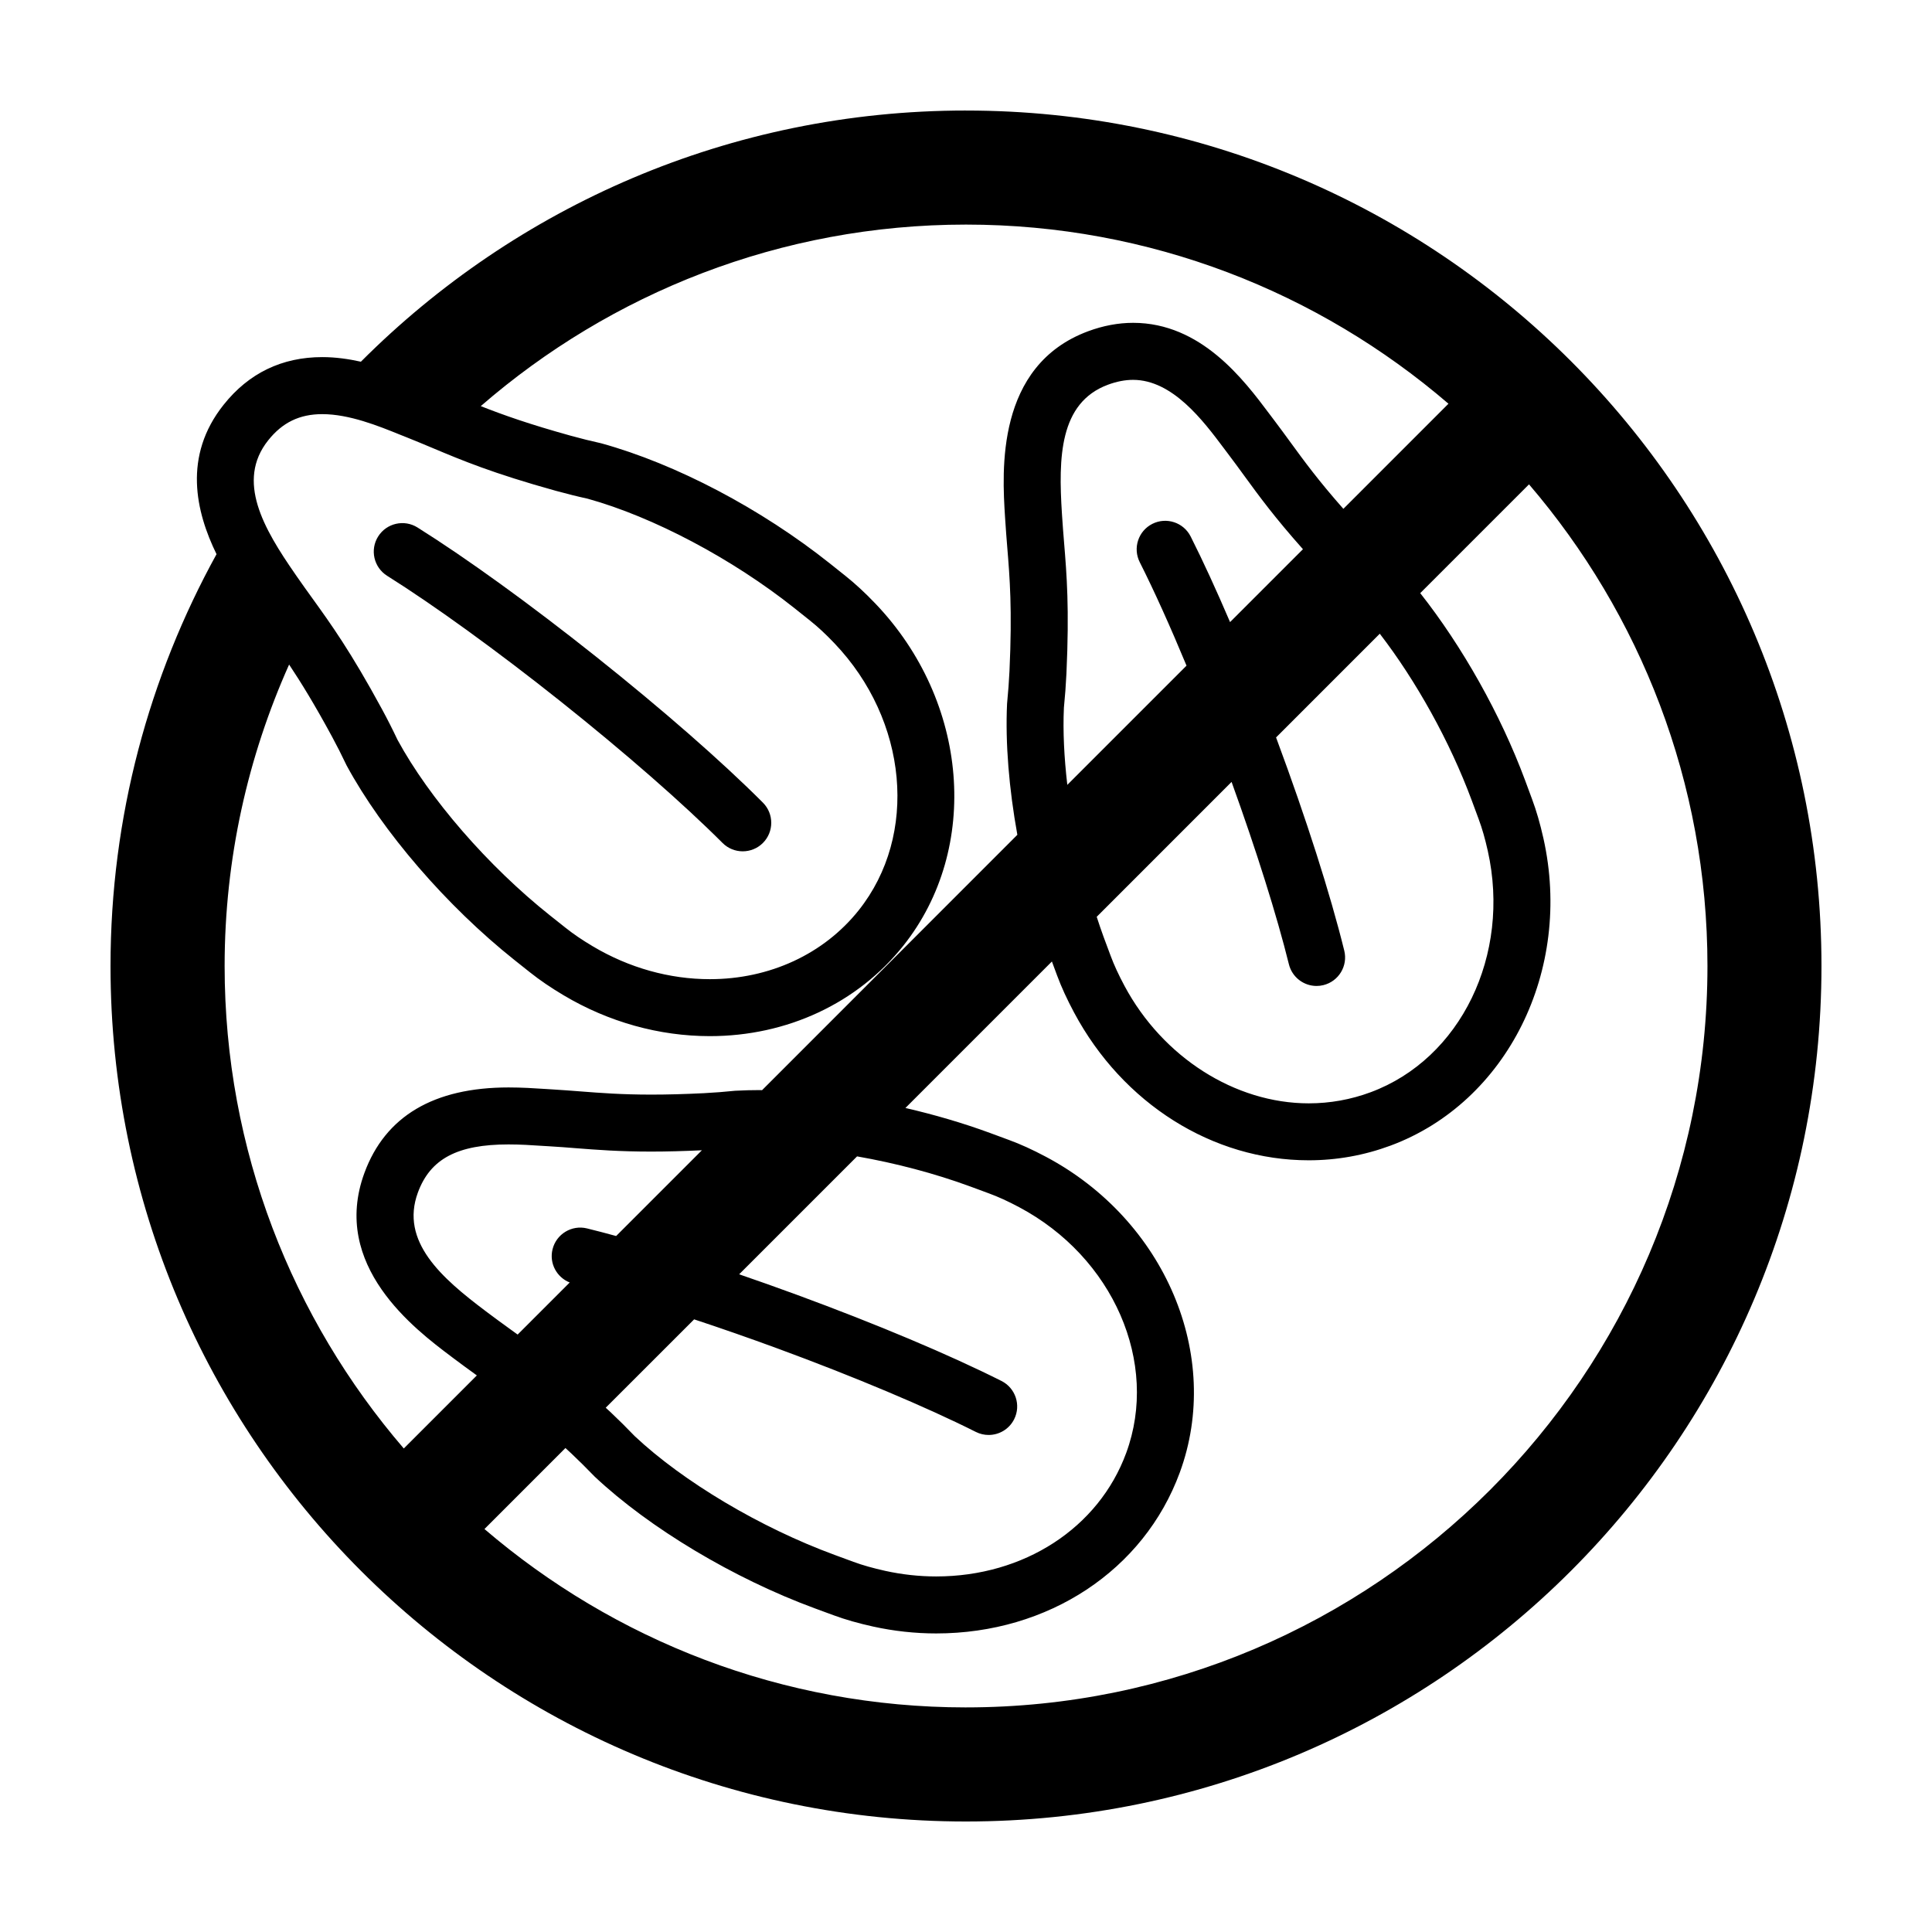 <?xml version="1.0" encoding="UTF-8"?>
<!-- Uploaded to: SVG Repo, www.svgrepo.com, Generator: SVG Repo Mixer Tools -->
<svg fill="#000000" width="800px" height="800px" version="1.1" viewBox="144 144 512 512" xmlns="http://www.w3.org/2000/svg">
 <g>
  <path d="m399.99 173.29c-62.652 0-119.33 25.473-160.35 66.566-3.289-0.73-6.734-1.219-10.23-1.219-10.688 0-19.488 4.254-26.152 12.637-10.82 13.594-7.394 28.32-1.875 39.59-17.844 32.391-28.094 69.551-28.094 109.14 0 125.22 101.5 226.71 226.7 226.71 125.22-0.004 226.72-101.5 226.72-226.71s-101.5-226.71-226.72-226.71zm-184.91 87.395c3.762-4.727 8.312-6.934 14.328-6.934 7.148 0 14.914 3.141 20.582 5.438l1.961 0.781c2.258 0.902 4.363 1.785 6.5 2.68 7.93 3.336 16.133 6.785 32.859 11.422 2.922 0.801 5.859 1.535 8.41 2.086 17.352 4.801 38.359 15.922 54.809 29.004l4.137 3.301c2.074 1.652 4.117 3.547 6.418 5.961 19.547 20.441 22.344 50.879 6.492 70.797-9.238 11.613-23.617 18.27-39.453 18.27-10.711 0-21.434-3.008-30.996-8.691-2.867-1.707-5.168-3.266-7.238-4.922l-4.141-3.285c-16.461-13.094-32.012-31.07-40.402-46.535-1.289-2.731-2.66-5.43-4.106-8.098-8.289-15.281-13.496-22.512-18.531-29.5-1.344-1.863-2.672-3.707-4.051-5.699l-0.438-0.637c-8.324-12.016-15.734-24.652-7.141-35.438zm5.531 59.418c3.152 4.731 6.742 10.559 11.34 19.043 1.316 2.422 2.559 4.883 3.914 7.723 9.488 17.516 26.527 37.262 44.48 51.551l4.109 3.266c2.59 2.062 5.516 4.055 8.938 6.09 11.898 7.074 25.293 10.812 38.723 10.812 20.469 0 39.156-8.73 51.281-23.973 20.523-25.805 17.348-64.773-7.402-90.652-2.746-2.875-5.344-5.273-7.894-7.309l-4.156-3.316c-18.223-14.5-40.734-26.371-60.594-31.852-2.684-0.59-5.375-1.266-8.031-1.996-11.008-3.047-18.078-5.559-23.91-7.863 34.488-29.926 79.441-48.109 128.59-48.109 48.801 0 93.461 17.922 127.86 47.473l-27.852 27.855c-6.609-7.481-10.395-12.664-14.062-17.695-1.422-1.949-2.828-3.875-4.359-5.894l-1.211-1.605c-6.758-9.012-18.062-24.098-36.086-24.098-3.918 0-7.934 0.75-11.922 2.231-24.547 9.109-22.777 37.16-22.027 49.141l0.051 0.77c0.156 2.519 0.348 4.887 0.539 7.273 0.664 8.113 1.352 16.5 0.594 32.875-0.133 2.754-0.336 5.512-0.641 8.645-0.488 10.461 0.523 22.531 2.727 34.742l-67.652 67.676c-0.242 0-0.492-0.02-0.734-0.02-2.039 0-4.051 0.051-6.402 0.176-2.742 0.281-5.5 0.5-8.254 0.641-5.144 0.258-9.719 0.379-13.984 0.379-7.883 0-13.457-0.438-18.844-0.855-2.41-0.188-4.785-0.367-7.309-0.52l-1.984-0.125c-2.856-0.188-6.168-0.398-9.656-0.398-19.836 0-32.688 7.621-38.215 22.656-9.027 24.57 13.426 41.457 23.02 48.672l0.621 0.469c2.031 1.535 3.977 2.941 5.941 4.363 0.07 0.051 0.141 0.105 0.215 0.156l-19.363 19.363c-29.559-34.395-47.48-79.059-47.48-127.86 0-28.453 6.164-55.473 17.094-79.902zm205.33 11.492c0.301-2.992 0.523-6 0.672-9.035 0.801-17.348 0.082-26.227-0.625-34.809-0.188-2.297-0.367-4.57-0.523-6.988l-0.051-0.781c-0.918-14.59-0.73-29.23 12.203-34.027 2.301-0.855 4.539-1.289 6.66-1.289 10.469 0 18.605 10.855 23.996 18.047l1.27 1.688c1.473 1.941 2.816 3.785 4.176 5.652 4 5.492 8.16 11.168 15.574 19.492l-19.316 19.316c-3.633-8.488-7.168-16.191-10.445-22.691-1.879-3.723-6.43-5.219-10.152-3.34-3.723 1.879-5.219 6.418-3.34 10.152 3.844 7.621 8.07 17 12.398 27.422l-31.59 31.59c-0.844-7.242-1.188-14.191-0.906-20.398zm44.438 19.621c6.551 18.129 12.016 35.473 15.191 48.324 0.852 3.445 3.934 5.75 7.332 5.75 0.598 0 1.211-0.07 1.812-0.223 4.055-0.996 6.531-5.098 5.527-9.145-3.707-15.023-10.066-34.926-17.898-56.02l-0.176-0.469 27.488-27.492c9.629 12.508 18.559 28.527 24.371 44.176l1.832 4.953c0.922 2.473 1.688 5.148 2.418 8.414 6.172 27.605-7.168 55.105-31.031 63.965-5.269 1.961-10.793 2.949-16.414 2.949-19.547 0-38.723-12.227-48.84-31.152-1.578-2.953-2.746-5.481-3.668-7.965l-1.84-4.938c-0.656-1.758-1.246-3.57-1.844-5.379zm-191.38 144.88c-1.883-1.367-3.75-2.711-5.707-4.191l-0.637-0.48c-11.672-8.781-22.672-18.434-17.914-31.383 3.285-8.941 10.469-12.758 24.027-12.758 3.141 0 6.106 0.195 8.676 0.367l2.082 0.125c2.43 0.141 4.715 0.316 7.027 0.504 5.672 0.441 11.543 0.902 20.016 0.902 4.137 0 8.578-0.121 13.438-0.348l-22.723 22.723c-2.676-0.73-5.289-1.422-7.727-2.016-4.031-0.988-8.141 1.484-9.133 5.547-0.91 3.703 1.109 7.418 4.555 8.785l-13.801 13.801c-0.73-0.527-1.457-1.055-2.18-1.578zm48.953-2.453c7.109 2.348 14.547 4.938 22.035 7.691 20.309 7.465 39.492 15.539 52.621 22.141 1.09 0.551 2.246 0.805 3.391 0.805 2.766 0 5.43-1.523 6.758-4.16 1.875-3.727 0.371-8.273-3.356-10.148-13.82-6.953-33.066-15.055-54.199-22.828-5.195-1.91-10.324-3.727-15.32-5.441l31.25-31.25c10.195 1.789 20.512 4.492 29.961 7.965l1.918 0.707c1.223 0.453 2.578 0.945 3.062 1.133 2.484 0.91 5.012 2.066 7.965 3.637 24.988 13.254 37.207 41.262 28.418 65.152-7.301 19.879-27.074 32.727-50.367 32.727-4.5 0-9.035-0.5-13.488-1.477-3.266-0.727-5.949-1.48-8.43-2.394l-4.957-1.824c-19.734-7.246-40.152-19.418-52.992-31.473-2.086-2.18-4.227-4.301-6.445-6.394-0.438-0.414-0.828-0.762-1.254-1.152zm72.043 102.84c-48.684 0-93.254-17.84-127.61-47.273l21.461-21.469c0.539 0.504 1.031 0.945 1.594 1.473 2.004 1.898 3.969 3.836 6.16 6.109 14.516 13.648 36.898 27.035 58.41 34.934l4.957 1.824c3.141 1.152 6.445 2.098 10.398 2.969 5.516 1.215 11.148 1.828 16.73 1.828 29.703 0 55.043-16.73 64.555-42.629 11.383-30.949-3.891-66.938-35.52-83.715-3.527-1.875-6.75-3.34-9.719-4.422-0.363-0.141-1.855-0.695-3.203-1.184l-1.883-0.695c-7.109-2.613-14.691-4.832-22.379-6.606l38.82-38.82 1.379 3.719c1.148 3.09 2.625 6.309 4.508 9.828 12.914 24.137 36.734 39.137 62.172 39.137 7.426 0 14.715-1.309 21.68-3.891 30.91-11.477 48.332-46.488 40.516-81.438-0.887-3.945-1.84-7.246-3.019-10.41l-1.82-4.918c-6.508-17.527-16.691-35.562-27.805-49.645l28.828-28.828c29.449 34.371 47.289 78.945 47.289 127.64 0 108.34-88.148 196.48-196.5 196.48z"/>
  <path d="m246.59 296.59c12.453 7.82 29.188 19.93 45.906 33.234 16.957 13.496 32.625 27.191 42.984 37.57 1.477 1.48 3.41 2.215 5.352 2.215 1.934 0 3.863-0.734 5.34-2.207 2.953-2.949 2.957-7.734 0.012-10.688-10.902-10.926-26.621-24.672-44.27-38.723-17.398-13.84-34.188-25.988-47.281-34.207-3.523-2.207-8.191-1.152-10.418 2.383-2.227 3.535-1.156 8.199 2.375 10.422z"/>
 </g>
</svg>